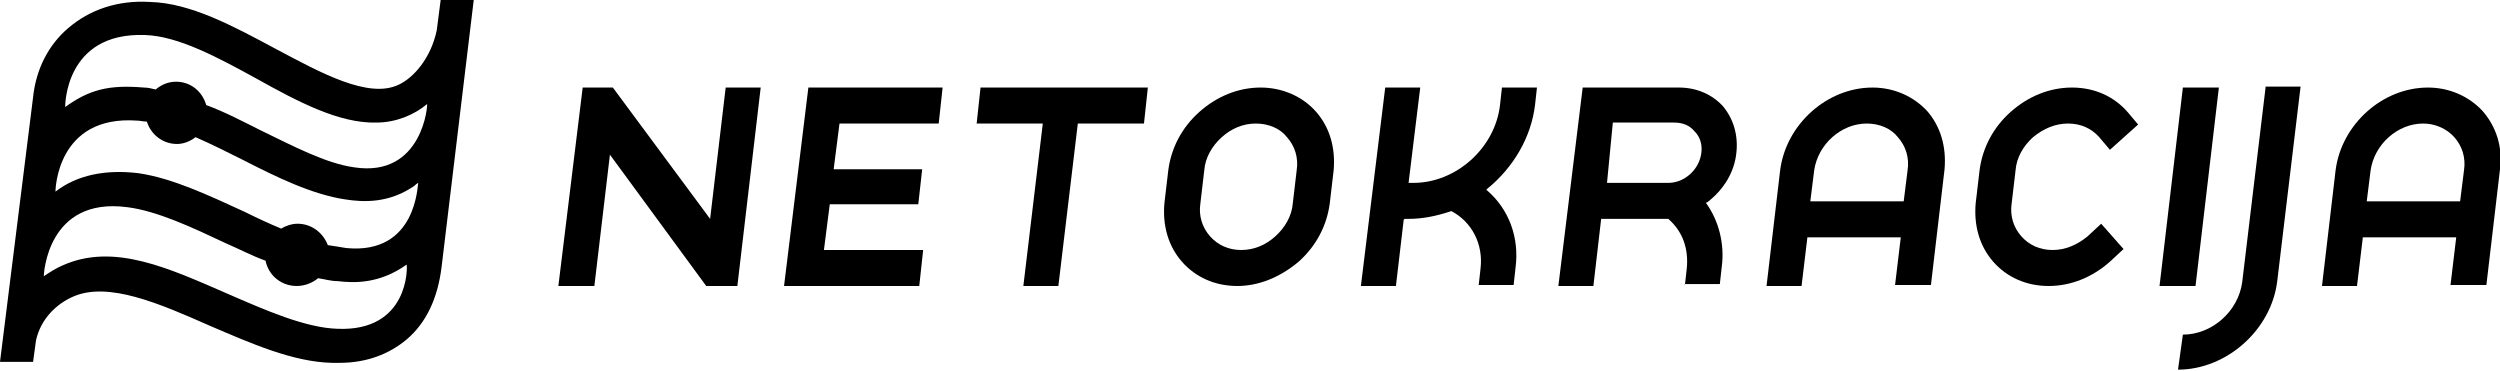 <?xml version="1.0" encoding="utf-8"?>
<svg xmlns="http://www.w3.org/2000/svg" xmlns:xlink="http://www.w3.org/1999/xlink" version="1.1" id="Layer_1" x="0px" y="0px" viewBox="0 0 257 38.1" style="enable-background:new 0 0 257 38.1;">
<g id="NETOKRACIJA_x0A__1_">
	<g id="TYPE_6_">
		<polygon points="105.2,29.4 107.2,12.7 100.4,12.7 100.8,9 118,9 117.6,12.7 110.8,12.7 108.8,29.4"/>
		<path d="M173.2,29.4l0.2-1.8c0.2-2-0.4-3.8-1.9-5.1c0,0-0.1,0-0.1,0c-0.2,0-0.3,0-0.5,0h-6.3l-0.8,6.9h-3.6L162.7,9h9.9&#xA;			c1.8,0,3.4,0.7,4.5,1.9c1.1,1.3,1.6,3,1.4,4.8c-0.2,2-1.3,3.8-3,5.1l-0.1,0l0,0.1c1.3,1.8,1.9,4.2,1.6,6.5l-0.2,1.8H173.2z&#xA;			 M165.2,18.8h6.3c1.7,0,3.2-1.4,3.4-3.1c0.1-0.8-0.1-1.6-0.7-2.2c-0.5-0.6-1.2-0.9-2.1-0.9h-6.3L165.2,18.8z"/>
		<path d="M152,29.4l0.2-1.8c0.3-2.5-0.9-4.8-3-5.9c-1.5,0.5-2.9,0.8-4.4,0.8c-0.1,0-0.2,0-0.3,0l-0.1,0l-0.1,0.1l-0.8,6.8h-3.6&#xA;			L142.4,9h3.6l-1.2,9.8l0.2,0c0.1,0,0.2,0,0.3,0c4.4,0,8.4-3.6,8.9-8l0.2-1.8h3.6l-0.2,1.8c-0.4,3.3-2.2,6.4-4.9,8.6l-0.1,0.1&#xA;			l0.1,0.1c2.2,1.9,3.3,4.8,2.9,7.9l-0.2,1.8H152z"/>
		<polygon points="222,29.4 224.4,9 228.1,9 225.7,29.4"/>
		<path d="M232.9,9l-2.4,20c-0.4,3-3.1,5.4-6.1,5.4l-0.5,3.6c5,0,9.6-4.1,10.2-9.1l2.4-20H232.9z"/>
		<path d="M194.8,29.4l0.6-5h-9.6l-0.6,5h-3.6l1.4-11.9c0.6-4.7,4.8-8.5,9.5-8.5c2.2,0,4.2,0.9,5.6,2.4c1.4,1.6,2,3.7,1.8,6&#xA;			l-1.4,11.9H194.8z M191.9,12.7c-2.6,0-5,2.1-5.4,4.8l-0.4,3.2h9.6l0.4-3.2c0.2-1.3-0.2-2.5-1-3.4&#xA;			C194.4,13.2,193.2,12.7,191.9,12.7z"/>
		<path d="M251.9,29.4l0.6-5h-9.6l-0.6,5h-3.6l1.4-11.9c0.6-4.7,4.8-8.5,9.5-8.5c2.2,0,4.2,0.9,5.6,2.4c1.4,1.6,2.1,3.7,1.8,6&#xA;			l-1.4,11.9H251.9z M249.1,12.7c-2.6,0-5,2.1-5.4,4.8l-0.4,3.2h9.6l0.4-3.2c0.2-1.3-0.2-2.5-1-3.4&#xA;			C251.5,13.2,250.3,12.7,249.1,12.7z"/>
		<path d="M210.6,29.4c-2.3,0-4.3-0.9-5.7-2.5c-1.4-1.6-2-3.7-1.8-6l0.4-3.4c0.3-2.3,1.4-4.4,3.2-6c1.8-1.6,4-2.5,6.3-2.5&#xA;			c2.3,0,4.3,0.9,5.7,2.5l1.1,1.3l-2.9,2.6l-1.1-1.3c-0.8-0.9-1.9-1.4-3.2-1.4c-1.3,0-2.5,0.5-3.6,1.4c-1,0.9-1.7,2.1-1.8,3.4&#xA;			l-0.4,3.4c-0.2,1.3,0.2,2.5,1,3.4c0.8,0.9,1.9,1.4,3.2,1.4c1.3,0,2.5-0.5,3.6-1.4l1.4-1.3l2.3,2.6l-1.4,1.3&#xA;			C215.1,28.5,212.9,29.4,210.6,29.4z"/>
		<path d="M127.2,29.4c-2.3,0-4.3-0.9-5.7-2.5c-1.4-1.6-2-3.7-1.8-6l0.4-3.4c0.3-2.3,1.4-4.4,3.2-6c1.8-1.6,4-2.5,6.3-2.5&#xA;			c2.2,0,4.3,0.9,5.7,2.5c1.4,1.6,2,3.7,1.8,6l-0.4,3.4c-0.3,2.3-1.4,4.4-3.2,6C131.6,28.5,129.4,29.4,127.2,29.4z M129.1,12.7&#xA;			c-1.3,0-2.5,0.5-3.5,1.4c-1,0.9-1.7,2.1-1.8,3.4l-0.4,3.4c-0.2,1.3,0.2,2.5,1,3.4c0.8,0.9,1.9,1.4,3.2,1.4c1.3,0,2.5-0.5,3.5-1.4&#xA;			c1-0.9,1.7-2.1,1.8-3.4l0.4-3.4c0.2-1.3-0.2-2.5-1-3.4C131.6,13.2,130.4,12.7,129.1,12.7z"/>
		<polygon points="80.6,29.4 83.1,9 96.9,9 96.5,12.7 86.3,12.7 85.7,17.4 94.8,17.4 94.4,21 85.3,21 84.7,25.7 94.9,25.7 &#xA;			94.5,29.4"/>
		<polygon points="62.7,15.9 61.1,29.4 57.4,29.4 59.9,9 63,9 73,22.5 74.6,9 78.2,9 75.8,29.4 72.6,29.4"/>
	</g>
	<path id="MARK_10_" d="M45.3,0l-0.4,3.1h0C44.3,6,42.5,8,41,8.7c-3.1,1.5-8-1.2-12.7-3.7c-4.3-2.3-8.7-4.7-12.9-4.8&#xA;		C12.1,0,9.2,1,7,2.9c-2,1.7-3.3,4.2-3.6,7.1L0,37.2h3.4L3.7,35c0.5-2.3,2.2-3.8,3.8-4.5c3.6-1.6,8.9,0.7,14.1,3&#xA;		c4.2,1.8,8.5,3.7,12.5,3.8c0.3,0,0.5,0,0.8,0c2.8,0,5.1-0.9,6.9-2.4c2-1.7,3.2-4.2,3.6-7.5L48.7,0H45.3z M34.7,33.8&#xA;		c-3.3-0.1-7.4-1.9-11.3-3.6c-6-2.6-11.7-5.3-17-2.9c-0.7,0.3-1.3,0.7-1.9,1.1c0-0.1,0.3-8.2,8.6-7.1c3.1,0.4,6.7,2.1,10.1,3.7&#xA;		c1.4,0.6,2.7,1.3,4.1,1.8c0.3,1.5,1.6,2.6,3.2,2.6c0.8,0,1.6-0.3,2.2-0.8c0.7,0.1,1.3,0.3,2,0.3c1.7,0.2,4.3,0.3,7.1-1.7&#xA;		C41.9,27.5,42,34.1,34.7,33.8z M35.6,25.5c-0.6-0.1-1.2-0.2-1.9-0.3C33.2,23.9,32,23,30.6,23c-0.6,0-1.2,0.2-1.7,0.5&#xA;		c-1.2-0.5-2.5-1.1-3.7-1.7c-3.7-1.7-7.5-3.5-11-4c-3.4-0.4-6.3,0.2-8.5,1.9c0-0.1,0.1-7.9,8.4-7.3c0.3,0,0.6,0.1,1,0.1&#xA;		c0.4,1.3,1.6,2.3,3.1,2.3c0.7,0,1.4-0.3,1.9-0.7c1.6,0.7,3.2,1.5,4.8,2.3c3.5,1.8,7.2,3.6,10.6,4.1c1.9,0.3,4.5,0.4,7.1-1.4&#xA;		c0.1-0.1,0.2-0.2,0.4-0.3C42.9,18.9,42.9,26.2,35.6,25.5z M36.4,17.2c-2.9-0.4-6.3-2.2-9.6-3.8c-1.8-0.9-3.7-1.9-5.6-2.6&#xA;		c-0.4-1.4-1.6-2.4-3.1-2.4c-0.8,0-1.5,0.3-2.1,0.8C15.6,9.1,15.2,9,14.8,9c-3.6-0.3-5.6,0.2-8.1,2c0,0-0.1-7.7,8.2-7.4&#xA;		c3.4,0.1,7.5,2.3,11.5,4.5c4.3,2.4,8.5,4.6,12.3,4.5c2,0,3.9-0.8,5.2-1.9C44,10.6,43.5,18.3,36.4,17.2z"/>
</g>
</svg>